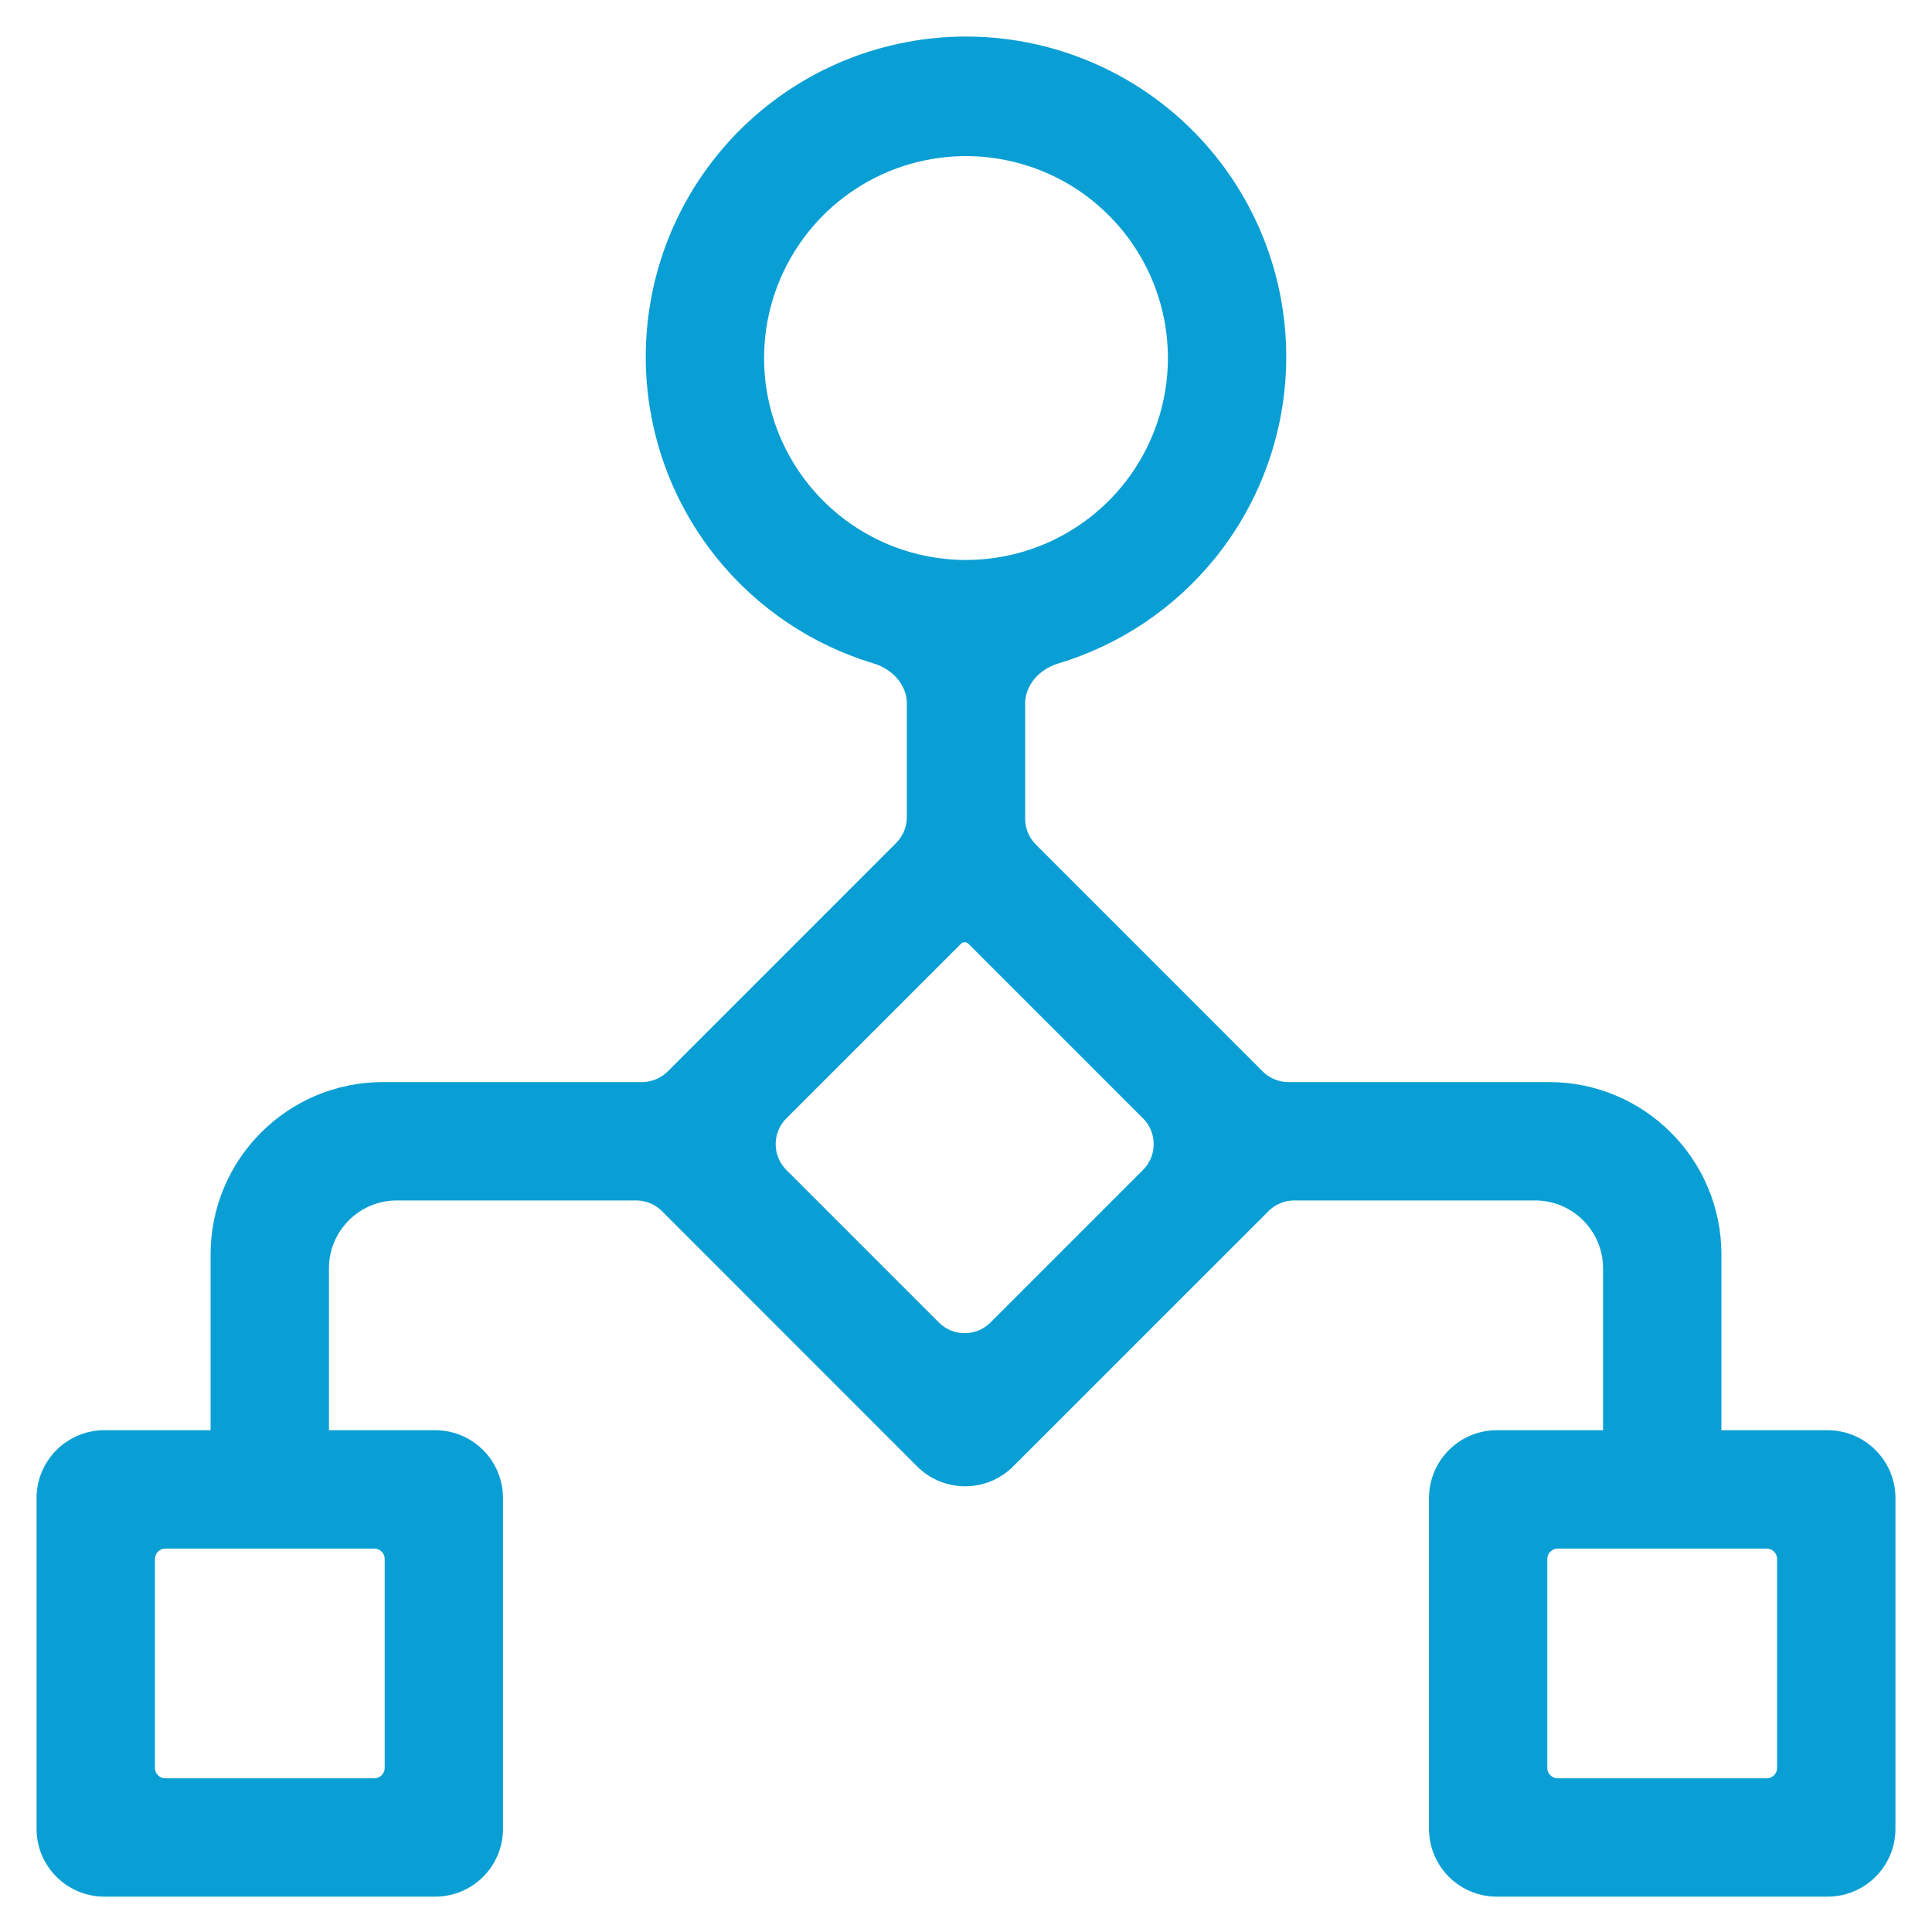 <svg width="37" height="37" viewBox="0 0 37 37" fill="none" xmlns="http://www.w3.org/2000/svg">
<path d="M32.667 27.69V24.023C32.667 22.367 31.323 21.023 29.667 21.023H24.677C24.412 21.023 24.158 20.918 23.97 20.731L19.626 16.386C19.439 16.199 19.333 15.944 19.333 15.679V13.473C19.333 12.976 19.702 12.563 20.178 12.42C21.3 12.083 22.301 11.414 23.044 10.492C23.968 9.343 24.424 7.887 24.318 6.416C24.213 4.945 23.554 3.568 22.474 2.563C21.395 1.559 19.975 1 18.5 1C17.025 1 15.605 1.559 14.526 2.563C13.446 3.568 12.787 4.945 12.682 6.416C12.576 7.887 13.031 9.343 13.956 10.492C14.699 11.414 15.7 12.083 16.822 12.42C17.298 12.563 17.667 12.976 17.667 13.473V15.649C17.667 15.915 17.561 16.169 17.374 16.356L13 20.731C12.812 20.918 12.558 21.023 12.293 21.023H7.333C5.676 21.023 4.333 22.367 4.333 24.023V27.69H2C1.448 27.69 1 28.138 1 28.69V35.023C1 35.576 1.448 36.023 2 36.023H8.333C8.886 36.023 9.333 35.576 9.333 35.023V28.69C9.333 28.138 8.886 27.69 8.333 27.69H6V24.29C6 23.407 6.716 22.69 7.6 22.69H12.182C12.448 22.69 12.702 22.796 12.89 22.983L17.776 27.871C18.167 28.262 18.8 28.262 19.191 27.872L24.081 22.983C24.268 22.796 24.522 22.69 24.788 22.69H29.4C30.284 22.69 31 23.407 31 24.29V27.69H28.667C28.114 27.69 27.667 28.138 27.667 28.69V35.023C27.667 35.576 28.114 36.023 28.667 36.023H35C35.552 36.023 36 35.576 36 35.023V28.69C36 28.138 35.552 27.69 35 27.69H32.667ZM7.667 33.857C7.667 34.133 7.443 34.357 7.167 34.357H3.167C2.891 34.357 2.667 34.133 2.667 33.857V29.857C2.667 29.581 2.891 29.357 3.167 29.357H7.167C7.443 29.357 7.667 29.581 7.667 29.857V33.857ZM14.333 6.857C14.333 6.033 14.578 5.227 15.036 4.542C15.493 3.857 16.144 3.323 16.905 3.007C17.667 2.692 18.505 2.609 19.313 2.77C20.121 2.931 20.864 3.328 21.446 3.911C22.029 4.493 22.426 5.236 22.587 6.044C22.747 6.852 22.665 7.69 22.349 8.451C22.034 9.213 21.5 9.863 20.815 10.321C20.13 10.779 19.324 11.024 18.5 11.024C17.395 11.024 16.335 10.585 15.554 9.803C14.772 9.022 14.333 7.962 14.333 6.857ZM19.182 25.538C18.792 25.929 18.158 25.929 17.768 25.538L14.849 22.619C14.458 22.228 14.458 21.595 14.849 21.205L18.191 17.863C18.266 17.788 18.368 17.745 18.475 17.745V17.745C18.582 17.745 18.684 17.788 18.759 17.863L22.101 21.205C22.492 21.595 22.492 22.228 22.101 22.619L19.182 25.538ZM34.333 33.857C34.333 34.133 34.109 34.357 33.833 34.357H29.833C29.557 34.357 29.333 34.133 29.333 33.857V29.857C29.333 29.581 29.557 29.357 29.833 29.357H33.833C34.109 29.357 34.333 29.581 34.333 29.857V33.857Z" fill="#0A9FD4" stroke="#0A9FD4" stroke-width="0.6"/>
</svg>
